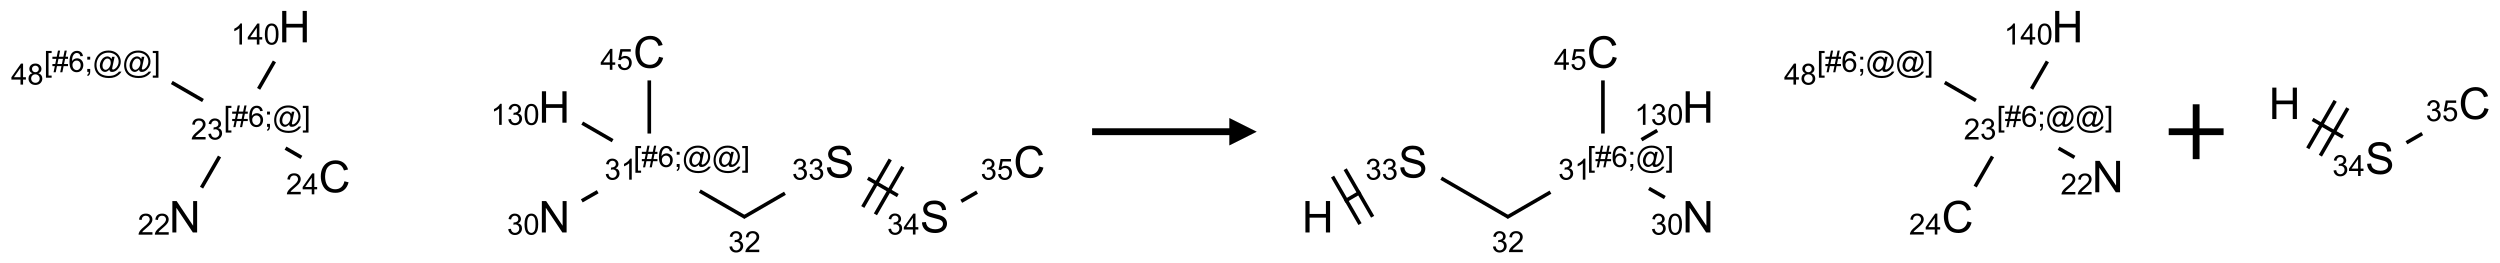 <?xml version="1.0" encoding="UTF-8"?>
<svg xmlns="http://www.w3.org/2000/svg" xmlns:xlink="http://www.w3.org/1999/xlink" width="911" height="96" viewBox="0 0 911 96">
<defs>
<g>
<g id="glyph-0-0">
<path d="M 2 0 L 2 -10 L 10 -10 L 10 0 Z M 2.25 -0.25 L 9.75 -0.25 L 9.75 -9.75 L 2.25 -9.75 Z M 2.25 -0.25 "/>
</g>
<g id="glyph-0-1">
<path d="M 1.219 0 L 1.219 -11.453 L 2.773 -11.453 L 8.789 -2.461 L 8.789 -11.453 L 10.242 -11.453 L 10.242 0 L 8.688 0 L 2.672 -9 L 2.672 0 Z M 1.219 0 "/>
</g>
<g id="glyph-0-2">
<path d="M 9.406 -4.016 L 10.922 -3.633 C 10.605 -2.387 10.031 -1.438 9.207 -0.785 C 8.383 -0.133 7.371 0.195 6.18 0.195 C 4.945 0.195 3.941 -0.055 3.168 -0.559 C 2.395 -1.062 1.805 -1.789 1.402 -2.742 C 1 -3.695 0.797 -4.719 0.797 -5.812 C 0.797 -7.004 1.023 -8.047 1.48 -8.934 C 1.938 -9.82 2.586 -10.496 3.426 -10.957 C 4.266 -11.418 5.191 -11.648 6.203 -11.648 C 7.348 -11.648 8.312 -11.355 9.094 -10.773 C 9.875 -10.191 10.418 -9.371 10.727 -8.312 L 9.234 -7.961 C 8.969 -8.793 8.582 -9.402 8.078 -9.781 C 7.574 -10.16 6.938 -10.352 6.172 -10.352 C 5.293 -10.352 4.555 -10.141 3.965 -9.719 C 3.375 -9.297 2.957 -8.73 2.719 -8.02 C 2.48 -7.309 2.359 -6.574 2.359 -5.82 C 2.359 -4.848 2.5 -3.996 2.785 -3.27 C 3.07 -2.543 3.512 -2 4.109 -1.641 C 4.707 -1.281 5.355 -1.102 6.055 -1.102 C 6.902 -1.102 7.621 -1.348 8.211 -1.836 C 8.801 -2.324 9.199 -3.051 9.406 -4.016 Z M 9.406 -4.016 "/>
</g>
<g id="glyph-0-3">
<path d="M 1.281 0 L 1.281 -11.453 L 2.797 -11.453 L 2.797 -6.75 L 8.75 -6.75 L 8.75 -11.453 L 10.266 -11.453 L 10.266 0 L 8.75 0 L 8.75 -5.398 L 2.797 -5.398 L 2.797 0 Z M 1.281 0 "/>
</g>
<g id="glyph-0-4">
<path d="M 0.719 -3.68 L 2.148 -3.805 C 2.215 -3.23 2.375 -2.762 2.621 -2.395 C 2.867 -2.027 3.254 -1.73 3.773 -1.504 C 4.293 -1.277 4.879 -1.164 5.531 -1.164 C 6.109 -1.164 6.621 -1.25 7.062 -1.422 C 7.504 -1.594 7.836 -1.828 8.051 -2.129 C 8.266 -2.43 8.375 -2.754 8.375 -3.109 C 8.375 -3.469 8.27 -3.781 8.062 -4.051 C 7.855 -4.32 7.512 -4.543 7.031 -4.727 C 6.723 -4.848 6.043 -5.031 4.992 -5.285 C 3.941 -5.539 3.203 -5.777 2.781 -6 C 2.234 -6.285 1.828 -6.641 1.559 -7.066 C 1.289 -7.492 1.156 -7.965 1.156 -8.492 C 1.156 -9.07 1.32 -9.609 1.648 -10.113 C 1.977 -10.617 2.457 -10.996 3.086 -11.258 C 3.715 -11.52 4.418 -11.648 5.188 -11.648 C 6.035 -11.648 6.785 -11.512 7.434 -11.238 C 8.082 -10.965 8.582 -10.562 8.93 -10.031 C 9.277 -9.5 9.465 -8.898 9.492 -8.227 L 8.039 -8.117 C 7.961 -8.84 7.695 -9.387 7.246 -9.758 C 6.797 -10.129 6.129 -10.312 5.25 -10.312 C 4.332 -10.312 3.664 -10.145 3.246 -9.809 C 2.828 -9.473 2.617 -9.066 2.617 -8.594 C 2.617 -8.184 2.766 -7.844 3.062 -7.578 C 3.355 -7.312 4.117 -7.039 5.348 -6.762 C 6.578 -6.484 7.426 -6.238 7.883 -6.031 C 8.551 -5.723 9.043 -5.336 9.359 -4.863 C 9.676 -4.391 9.836 -3.848 9.836 -3.234 C 9.836 -2.625 9.66 -2.051 9.312 -1.512 C 8.965 -0.973 8.461 -0.555 7.809 -0.254 C 7.156 0.047 6.418 0.195 5.602 0.195 C 4.566 0.195 3.695 0.043 2.996 -0.258 C 2.297 -0.559 1.746 -1.016 1.348 -1.621 C 0.949 -2.227 0.738 -2.914 0.719 -3.68 Z M 0.719 -3.68 "/>
</g>
<g id="glyph-1-0">
<path d="M 1.332 0 L 1.332 -6.668 L 6.668 -6.668 L 6.668 0 Z M 1.5 -0.168 L 6.5 -0.168 L 6.5 -6.5 L 1.5 -6.5 Z M 1.5 -0.168 "/>
</g>
<g id="glyph-1-1">
<path d="M 5.371 -0.902 L 5.371 0 L 0.324 0 C 0.316 -0.227 0.352 -0.441 0.434 -0.652 C 0.562 -0.996 0.766 -1.332 1.051 -1.668 C 1.332 -2 1.742 -2.387 2.277 -2.824 C 3.105 -3.504 3.668 -4.043 3.957 -4.441 C 4.25 -4.84 4.395 -5.215 4.395 -5.566 C 4.395 -5.938 4.262 -6.254 3.996 -6.508 C 3.73 -6.762 3.387 -6.891 2.957 -6.891 C 2.508 -6.891 2.145 -6.754 1.875 -6.484 C 1.605 -6.215 1.469 -5.84 1.465 -5.359 L 0.5 -5.457 C 0.566 -6.176 0.812 -6.727 1.246 -7.102 C 1.676 -7.477 2.254 -7.668 2.98 -7.668 C 3.711 -7.668 4.293 -7.465 4.719 -7.059 C 5.145 -6.652 5.359 -6.148 5.359 -5.547 C 5.359 -5.242 5.297 -4.941 5.172 -4.645 C 5.047 -4.352 4.84 -4.039 4.551 -3.715 C 4.262 -3.387 3.777 -2.938 3.105 -2.371 C 2.543 -1.898 2.18 -1.578 2.02 -1.41 C 1.859 -1.242 1.73 -1.07 1.625 -0.902 Z M 5.371 -0.902 "/>
</g>
<g id="glyph-1-2">
<path d="M 0.723 2.121 L 0.723 -7.637 L 2.793 -7.637 L 2.793 -6.859 L 1.66 -6.859 L 1.66 1.344 L 2.793 1.344 L 2.793 2.121 Z M 0.723 2.121 "/>
</g>
<g id="glyph-1-3">
<path d="M 0.535 0.129 L 0.988 -2.09 L 0.109 -2.09 L 0.109 -2.863 L 1.145 -2.863 L 1.531 -4.754 L 0.109 -4.754 L 0.109 -5.531 L 1.688 -5.531 L 2.141 -7.766 L 2.922 -7.766 L 2.469 -5.531 L 4.109 -5.531 L 4.562 -7.766 L 5.348 -7.766 L 4.895 -5.531 L 5.797 -5.531 L 5.797 -4.754 L 4.738 -4.754 L 4.348 -2.863 L 5.797 -2.863 L 5.797 -2.09 L 4.191 -2.09 L 3.738 0.129 L 2.957 0.129 L 3.406 -2.09 L 1.77 -2.09 L 1.316 0.129 Z M 1.926 -2.863 L 3.562 -2.863 L 3.953 -4.754 L 2.312 -4.754 Z M 1.926 -2.863 "/>
</g>
<g id="glyph-1-4">
<path d="M 5.309 -5.766 L 4.375 -5.691 C 4.293 -6.059 4.172 -6.328 4.02 -6.496 C 3.766 -6.762 3.453 -6.895 3.082 -6.895 C 2.785 -6.895 2.523 -6.812 2.297 -6.645 C 2 -6.43 1.77 -6.117 1.598 -5.703 C 1.43 -5.289 1.34 -4.703 1.332 -3.938 C 1.559 -4.281 1.836 -4.535 2.16 -4.703 C 2.488 -4.871 2.828 -4.953 3.188 -4.953 C 3.812 -4.953 4.344 -4.723 4.785 -4.262 C 5.223 -3.801 5.441 -3.207 5.441 -2.48 C 5.441 -2 5.34 -1.555 5.133 -1.145 C 4.926 -0.73 4.641 -0.418 4.281 -0.199 C 3.922 0.02 3.512 0.129 3.051 0.129 C 2.27 0.129 1.633 -0.156 1.141 -0.73 C 0.648 -1.305 0.402 -2.254 0.402 -3.574 C 0.402 -5.051 0.672 -6.121 1.219 -6.793 C 1.695 -7.375 2.336 -7.668 3.141 -7.668 C 3.742 -7.668 4.234 -7.5 4.617 -7.16 C 5 -6.824 5.23 -6.359 5.309 -5.766 Z M 1.48 -2.473 C 1.48 -2.152 1.547 -1.844 1.684 -1.547 C 1.82 -1.25 2.016 -1.027 2.262 -0.871 C 2.508 -0.719 2.766 -0.641 3.035 -0.641 C 3.434 -0.641 3.773 -0.801 4.059 -1.121 C 4.344 -1.441 4.484 -1.875 4.484 -2.422 C 4.484 -2.949 4.344 -3.367 4.062 -3.668 C 3.781 -3.973 3.426 -4.125 3 -4.125 C 2.578 -4.125 2.219 -3.973 1.922 -3.668 C 1.625 -3.363 1.48 -2.969 1.48 -2.473 Z M 1.48 -2.473 "/>
</g>
<g id="glyph-1-5">
<path d="M 0.949 -4.465 L 0.949 -5.531 L 2.016 -5.531 L 2.016 -4.465 Z M 0.949 0 L 0.949 -1.066 L 2.016 -1.066 L 2.016 0 C 2.016 0.391 1.945 0.711 1.809 0.949 C 1.668 1.191 1.449 1.379 1.145 1.512 L 0.887 1.109 C 1.082 1.023 1.23 0.895 1.324 0.727 C 1.418 0.559 1.469 0.316 1.48 0 Z M 0.949 0 "/>
</g>
<g id="glyph-1-6">
<path d="M 6.047 -0.848 C 5.82 -0.59 5.57 -0.379 5.289 -0.223 C 5.008 -0.062 4.73 0.016 4.449 0.016 C 4.141 0.016 3.84 -0.074 3.547 -0.254 C 3.254 -0.434 3.02 -0.715 2.836 -1.09 C 2.652 -1.465 2.562 -1.875 2.562 -2.324 C 2.562 -2.875 2.703 -3.43 2.988 -3.98 C 3.27 -4.535 3.621 -4.953 4.043 -5.23 C 4.461 -5.508 4.871 -5.645 5.266 -5.645 C 5.566 -5.645 5.855 -5.566 6.129 -5.41 C 6.402 -5.25 6.641 -5.012 6.84 -4.688 L 7.016 -5.496 L 7.949 -5.496 L 7.199 -2 C 7.094 -1.516 7.043 -1.246 7.043 -1.191 C 7.043 -1.098 7.078 -1.02 7.148 -0.949 C 7.219 -0.883 7.305 -0.848 7.406 -0.848 C 7.59 -0.848 7.832 -0.953 8.129 -1.168 C 8.527 -1.445 8.84 -1.816 9.07 -2.285 C 9.301 -2.75 9.418 -3.234 9.418 -3.73 C 9.418 -4.309 9.27 -4.852 8.973 -5.355 C 8.676 -5.859 8.23 -6.262 7.645 -6.562 C 7.055 -6.863 6.406 -7.016 5.691 -7.016 C 4.879 -7.016 4.137 -6.824 3.465 -6.445 C 2.793 -6.066 2.273 -5.52 1.902 -4.809 C 1.535 -4.098 1.348 -3.34 1.348 -2.527 C 1.348 -1.676 1.535 -0.941 1.902 -0.328 C 2.273 0.285 2.809 0.742 3.508 1.035 C 4.207 1.328 4.984 1.473 5.832 1.473 C 6.742 1.473 7.504 1.32 8.121 1.016 C 8.734 0.711 9.195 0.34 9.5 -0.098 L 10.441 -0.098 C 10.266 0.266 9.961 0.637 9.531 1.016 C 9.102 1.395 8.59 1.695 7.996 1.914 C 7.402 2.133 6.688 2.246 5.848 2.246 C 5.078 2.246 4.367 2.145 3.715 1.949 C 3.066 1.75 2.512 1.453 2.051 1.055 C 1.594 0.656 1.25 0.199 1.016 -0.316 C 0.723 -0.973 0.578 -1.684 0.578 -2.441 C 0.578 -3.289 0.75 -4.098 1.098 -4.863 C 1.523 -5.805 2.125 -6.527 2.902 -7.027 C 3.684 -7.527 4.629 -7.777 5.738 -7.777 C 6.602 -7.777 7.375 -7.602 8.059 -7.246 C 8.746 -6.895 9.285 -6.371 9.684 -5.672 C 10.02 -5.07 10.188 -4.418 10.188 -3.715 C 10.188 -2.707 9.832 -1.812 9.125 -1.031 C 8.492 -0.328 7.801 0.02 7.051 0.02 C 6.812 0.02 6.617 -0.016 6.473 -0.09 C 6.324 -0.16 6.215 -0.266 6.145 -0.402 C 6.102 -0.488 6.066 -0.637 6.047 -0.848 Z M 3.527 -2.262 C 3.527 -1.785 3.641 -1.414 3.863 -1.152 C 4.09 -0.887 4.348 -0.754 4.641 -0.754 C 4.836 -0.754 5.039 -0.812 5.254 -0.93 C 5.469 -1.047 5.676 -1.219 5.871 -1.449 C 6.066 -1.676 6.23 -1.969 6.355 -2.32 C 6.48 -2.672 6.543 -3.027 6.543 -3.379 C 6.543 -3.852 6.426 -4.219 6.191 -4.48 C 5.957 -4.738 5.672 -4.871 5.332 -4.871 C 5.109 -4.871 4.902 -4.812 4.707 -4.699 C 4.512 -4.586 4.32 -4.406 4.137 -4.156 C 3.953 -3.906 3.805 -3.602 3.691 -3.246 C 3.582 -2.887 3.527 -2.559 3.527 -2.262 Z M 3.527 -2.262 "/>
</g>
<g id="glyph-1-7">
<path d="M 2.27 2.121 L 0.203 2.121 L 0.203 1.344 L 1.332 1.344 L 1.332 -6.859 L 0.203 -6.859 L 0.203 -7.637 L 2.27 -7.637 Z M 2.27 2.121 "/>
</g>
<g id="glyph-1-8">
<path d="M 0.449 -2.016 L 1.387 -2.141 C 1.492 -1.609 1.676 -1.227 1.934 -0.992 C 2.191 -0.758 2.508 -0.641 2.879 -0.641 C 3.32 -0.641 3.695 -0.793 3.996 -1.098 C 4.301 -1.402 4.453 -1.781 4.453 -2.234 C 4.453 -2.664 4.312 -3.02 4.031 -3.301 C 3.75 -3.578 3.391 -3.719 2.957 -3.719 C 2.781 -3.719 2.562 -3.684 2.297 -3.613 L 2.402 -4.438 C 2.465 -4.43 2.516 -4.426 2.551 -4.426 C 2.949 -4.426 3.312 -4.531 3.629 -4.738 C 3.949 -4.949 4.109 -5.27 4.109 -5.703 C 4.109 -6.047 3.992 -6.332 3.762 -6.559 C 3.527 -6.785 3.227 -6.895 2.859 -6.895 C 2.496 -6.895 2.191 -6.781 1.949 -6.551 C 1.707 -6.324 1.547 -5.98 1.48 -5.52 L 0.543 -5.688 C 0.656 -6.316 0.918 -6.805 1.324 -7.148 C 1.73 -7.492 2.234 -7.668 2.84 -7.668 C 3.254 -7.668 3.641 -7.578 3.988 -7.398 C 4.34 -7.219 4.609 -6.977 4.793 -6.668 C 4.98 -6.359 5.074 -6.031 5.074 -5.684 C 5.074 -5.352 4.984 -5.051 4.809 -4.781 C 4.629 -4.512 4.367 -4.297 4.02 -4.137 C 4.473 -4.031 4.824 -3.816 5.074 -3.488 C 5.324 -3.16 5.449 -2.75 5.449 -2.254 C 5.449 -1.59 5.203 -1.023 4.719 -0.559 C 4.234 -0.098 3.617 0.137 2.875 0.137 C 2.203 0.137 1.648 -0.062 1.207 -0.465 C 0.762 -0.863 0.512 -1.379 0.449 -2.016 Z M 0.449 -2.016 "/>
</g>
<g id="glyph-1-9">
<path d="M 3.449 0 L 3.449 -1.828 L 0.137 -1.828 L 0.137 -2.688 L 3.621 -7.637 L 4.387 -7.637 L 4.387 -2.688 L 5.418 -2.688 L 5.418 -1.828 L 4.387 -1.828 L 4.387 0 Z M 3.449 -2.688 L 3.449 -6.129 L 1.059 -2.688 Z M 3.449 -2.688 "/>
</g>
<g id="glyph-1-10">
<path d="M 1.887 -4.141 C 1.496 -4.281 1.207 -4.484 1.02 -4.75 C 0.832 -5.016 0.738 -5.328 0.738 -5.699 C 0.738 -6.254 0.938 -6.719 1.34 -7.098 C 1.738 -7.477 2.27 -7.668 2.934 -7.668 C 3.598 -7.668 4.137 -7.473 4.543 -7.086 C 4.949 -6.699 5.152 -6.227 5.152 -5.672 C 5.152 -5.316 5.059 -5.008 4.871 -4.746 C 4.688 -4.484 4.406 -4.281 4.027 -4.141 C 4.496 -3.988 4.852 -3.742 5.098 -3.402 C 5.34 -3.062 5.465 -2.656 5.465 -2.184 C 5.465 -1.531 5.234 -0.98 4.77 -0.535 C 4.309 -0.09 3.703 0.129 2.949 0.129 C 2.195 0.129 1.586 -0.094 1.125 -0.539 C 0.664 -0.984 0.434 -1.543 0.434 -2.207 C 0.434 -2.703 0.559 -3.121 0.809 -3.457 C 1.062 -3.793 1.422 -4.02 1.887 -4.141 Z M 1.699 -5.73 C 1.699 -5.367 1.812 -5.074 2.047 -4.844 C 2.281 -4.613 2.582 -4.5 2.953 -4.5 C 3.312 -4.5 3.609 -4.613 3.84 -4.84 C 4.07 -5.066 4.188 -5.348 4.188 -5.676 C 4.188 -6.02 4.07 -6.309 3.832 -6.543 C 3.594 -6.777 3.297 -6.895 2.941 -6.895 C 2.586 -6.895 2.289 -6.781 2.051 -6.551 C 1.816 -6.324 1.699 -6.047 1.699 -5.73 Z M 1.395 -2.203 C 1.395 -1.938 1.461 -1.676 1.586 -1.426 C 1.711 -1.176 1.902 -0.984 2.152 -0.848 C 2.402 -0.711 2.672 -0.641 2.957 -0.641 C 3.406 -0.641 3.777 -0.785 4.066 -1.074 C 4.359 -1.363 4.504 -1.727 4.504 -2.172 C 4.504 -2.625 4.355 -2.996 4.055 -3.293 C 3.754 -3.586 3.379 -3.734 2.926 -3.734 C 2.484 -3.734 2.121 -3.59 1.832 -3.297 C 1.543 -3.004 1.395 -2.641 1.395 -2.203 Z M 1.395 -2.203 "/>
</g>
<g id="glyph-1-11">
<path d="M 3.973 0 L 3.035 0 L 3.035 -5.973 C 2.809 -5.758 2.516 -5.543 2.148 -5.328 C 1.781 -5.113 1.453 -4.953 1.16 -4.844 L 1.16 -5.75 C 1.684 -5.996 2.145 -6.297 2.535 -6.645 C 2.93 -6.996 3.207 -7.336 3.371 -7.668 L 3.973 -7.668 Z M 3.973 0 "/>
</g>
<g id="glyph-1-12">
<path d="M 0.441 -3.766 C 0.441 -4.668 0.535 -5.395 0.723 -5.945 C 0.906 -6.496 1.184 -6.922 1.551 -7.219 C 1.918 -7.516 2.375 -7.668 2.934 -7.668 C 3.344 -7.668 3.703 -7.586 4.012 -7.418 C 4.32 -7.254 4.574 -7.016 4.777 -6.707 C 4.977 -6.395 5.137 -6.016 5.25 -5.57 C 5.363 -5.125 5.422 -4.523 5.422 -3.766 C 5.422 -2.871 5.328 -2.148 5.145 -1.598 C 4.961 -1.047 4.688 -0.621 4.32 -0.32 C 3.953 -0.02 3.492 0.129 2.934 0.129 C 2.195 0.129 1.617 -0.133 1.199 -0.66 C 0.695 -1.297 0.441 -2.332 0.441 -3.766 Z M 1.406 -3.766 C 1.406 -2.512 1.555 -1.68 1.848 -1.262 C 2.141 -0.848 2.5 -0.641 2.934 -0.641 C 3.363 -0.641 3.727 -0.848 4.02 -1.266 C 4.312 -1.684 4.457 -2.516 4.457 -3.766 C 4.457 -5.023 4.312 -5.859 4.02 -6.27 C 3.727 -6.684 3.359 -6.891 2.922 -6.891 C 2.492 -6.891 2.148 -6.707 1.891 -6.344 C 1.566 -5.879 1.406 -5.02 1.406 -3.766 Z M 1.406 -3.766 "/>
</g>
<g id="glyph-1-13">
<path d="M 0.441 -2 L 1.426 -2.082 C 1.5 -1.605 1.668 -1.242 1.934 -1.004 C 2.199 -0.762 2.52 -0.641 2.895 -0.641 C 3.348 -0.641 3.73 -0.812 4.043 -1.152 C 4.355 -1.492 4.512 -1.941 4.512 -2.504 C 4.512 -3.039 4.359 -3.461 4.059 -3.77 C 3.758 -4.078 3.367 -4.234 2.879 -4.234 C 2.578 -4.234 2.305 -4.164 2.062 -4.027 C 1.82 -3.891 1.629 -3.715 1.488 -3.496 L 0.609 -3.609 L 1.348 -7.531 L 5.145 -7.531 L 5.145 -6.637 L 2.098 -6.637 L 1.688 -4.582 C 2.145 -4.902 2.625 -5.062 3.129 -5.062 C 3.797 -5.062 4.359 -4.832 4.816 -4.371 C 5.277 -3.91 5.504 -3.312 5.504 -2.59 C 5.504 -1.898 5.305 -1.301 4.902 -0.797 C 4.41 -0.18 3.742 0.129 2.895 0.129 C 2.199 0.129 1.633 -0.062 1.195 -0.453 C 0.758 -0.844 0.504 -1.359 0.441 -2 Z M 0.441 -2 "/>
</g>
</g>
</defs>
<path fill="none" stroke-width="0.033" stroke-linecap="butt" stroke-linejoin="miter" stroke="rgb(0%, 0%, 0%)" stroke-opacity="1" stroke-miterlimit="10" d="M 0.519 1.467 L 0.683 1.183 " transform="matrix(40, 0, 0, 40, 52.68, 9.703)"/>
<path fill="none" stroke-width="0.033" stroke-linecap="butt" stroke-linejoin="miter" stroke="rgb(0%, 0%, 0%)" stroke-opacity="1" stroke-miterlimit="10" d="M 1.284 1.107 L 1.429 1.191 " transform="matrix(40, 0, 0, 40, 52.68, 9.703)"/>
<path fill="none" stroke-width="0.033" stroke-linecap="butt" stroke-linejoin="miter" stroke="rgb(0%, 0%, 0%)" stroke-opacity="1" stroke-miterlimit="10" d="M 0.532 0.673 L 0.248 0.509 " transform="matrix(40, 0, 0, 40, 52.68, 9.703)"/>
<path fill="none" stroke-width="0.033" stroke-linecap="butt" stroke-linejoin="miter" stroke="rgb(0%, 0%, 0%)" stroke-opacity="1" stroke-miterlimit="10" d="M 1.039 0.567 L 1.183 0.317 " transform="matrix(40, 0, 0, 40, 52.68, 9.703)"/>
<path fill="none" stroke-width="0.033" stroke-linecap="butt" stroke-linejoin="miter" stroke="rgb(0%, 0%, 0%)" stroke-opacity="1" stroke-miterlimit="10" d="M 3.983 1.587 L 4.128 1.504 " transform="matrix(40, 0, 0, 40, 52.68, 9.703)"/>
<path fill="none" stroke-width="0.033" stroke-linecap="butt" stroke-linejoin="miter" stroke="rgb(0%, 0%, 0%)" stroke-opacity="1" stroke-miterlimit="10" d="M 5.058 1.498 L 5.472 1.737 " transform="matrix(40, 0, 0, 40, 52.68, 9.703)"/>
<path fill="none" stroke-width="0.033" stroke-linecap="butt" stroke-linejoin="miter" stroke="rgb(0%, 0%, 0%)" stroke-opacity="1" stroke-miterlimit="10" d="M 5.456 1.737 L 5.834 1.518 " transform="matrix(40, 0, 0, 40, 52.68, 9.703)"/>
<path fill="none" stroke-width="0.033" stroke-linecap="butt" stroke-linejoin="miter" stroke="rgb(0%, 0%, 0%)" stroke-opacity="1" stroke-miterlimit="10" d="M 6.589 1.381 L 6.862 1.539 " transform="matrix(40, 0, 0, 40, 52.68, 9.703)"/>
<path fill="none" stroke-width="0.033" stroke-linecap="butt" stroke-linejoin="miter" stroke="rgb(0%, 0%, 0%)" stroke-opacity="1" stroke-miterlimit="10" d="M 6.658 1.71 L 6.908 1.277 " transform="matrix(40, 0, 0, 40, 52.68, 9.703)"/>
<path fill="none" stroke-width="0.033" stroke-linecap="butt" stroke-linejoin="miter" stroke="rgb(0%, 0%, 0%)" stroke-opacity="1" stroke-miterlimit="10" d="M 6.543 1.643 L 6.793 1.21 " transform="matrix(40, 0, 0, 40, 52.68, 9.703)"/>
<path fill="none" stroke-width="0.033" stroke-linecap="butt" stroke-linejoin="miter" stroke="rgb(0%, 0%, 0%)" stroke-opacity="1" stroke-miterlimit="10" d="M 7.44 1.591 L 7.584 1.508 " transform="matrix(40, 0, 0, 40, 52.68, 9.703)"/>
<path fill="none" stroke-width="0.033" stroke-linecap="butt" stroke-linejoin="miter" stroke="rgb(0%, 0%, 0%)" stroke-opacity="1" stroke-miterlimit="10" d="M 4.598 0.974 L 4.598 0.49 " transform="matrix(40, 0, 0, 40, 52.68, 9.703)"/>
<path fill="none" stroke-width="0.033" stroke-linecap="butt" stroke-linejoin="miter" stroke="rgb(0%, 0%, 0%)" stroke-opacity="1" stroke-miterlimit="10" d="M 4.264 1.039 L 3.987 0.879 " transform="matrix(40, 0, 0, 40, 52.68, 9.703)"/>
<g fill="rgb(0%, 0%, 0%)" fill-opacity="1">
<use xlink:href="#glyph-0-1" x="61.59" y="84.711"/>
</g>
<g fill="rgb(0%, 0%, 0%)" fill-opacity="1">
<use xlink:href="#glyph-1-1" x="50.176" y="85.504"/>
<use xlink:href="#glyph-1-1" x="56.108" y="85.504"/>
</g>
<g fill="rgb(0%, 0%, 0%)" fill-opacity="1">
<use xlink:href="#glyph-1-2" x="81.531" y="46.195"/>
<use xlink:href="#glyph-1-3" x="84.495" y="46.195"/>
<use xlink:href="#glyph-1-4" x="90.427" y="46.195"/>
<use xlink:href="#glyph-1-5" x="96.359" y="46.195"/>
<use xlink:href="#glyph-1-6" x="99.323" y="46.195"/>
<use xlink:href="#glyph-1-7" x="110.151" y="46.195"/>
</g>
<g fill="rgb(0%, 0%, 0%)" fill-opacity="1">
<use xlink:href="#glyph-1-1" x="69.547" y="50.824"/>
<use xlink:href="#glyph-1-8" x="75.479" y="50.824"/>
</g>
<g fill="rgb(0%, 0%, 0%)" fill-opacity="1">
<use xlink:href="#glyph-0-2" x="116.102" y="70.07"/>
</g>
<g fill="rgb(0%, 0%, 0%)" fill-opacity="1">
<use xlink:href="#glyph-1-1" x="104.219" y="70.824"/>
<use xlink:href="#glyph-1-9" x="110.151" y="70.824"/>
</g>
<g fill="rgb(0%, 0%, 0%)" fill-opacity="1">
<use xlink:href="#glyph-1-2" x="16.023" y="26.195"/>
<use xlink:href="#glyph-1-3" x="18.987" y="26.195"/>
<use xlink:href="#glyph-1-4" x="24.919" y="26.195"/>
<use xlink:href="#glyph-1-5" x="30.852" y="26.195"/>
<use xlink:href="#glyph-1-6" x="33.815" y="26.195"/>
<use xlink:href="#glyph-1-6" x="44.643" y="26.195"/>
<use xlink:href="#glyph-1-7" x="55.471" y="26.195"/>
</g>
<g fill="rgb(0%, 0%, 0%)" fill-opacity="1">
<use xlink:href="#glyph-1-9" x="4.02" y="30.824"/>
<use xlink:href="#glyph-1-10" x="9.952" y="30.824"/>
</g>
<g fill="rgb(0%, 0%, 0%)" fill-opacity="1">
<use xlink:href="#glyph-0-3" x="101.547" y="15.43"/>
</g>
<g fill="rgb(0%, 0%, 0%)" fill-opacity="1">
<use xlink:href="#glyph-1-11" x="84.207" y="16.223"/>
<use xlink:href="#glyph-1-9" x="90.139" y="16.223"/>
<use xlink:href="#glyph-1-12" x="96.072" y="16.223"/>
</g>
<g fill="rgb(0%, 0%, 0%)" fill-opacity="1">
<use xlink:href="#glyph-0-1" x="196.23" y="84.711"/>
</g>
<g fill="rgb(0%, 0%, 0%)" fill-opacity="1">
<use xlink:href="#glyph-1-8" x="184.762" y="85.504"/>
<use xlink:href="#glyph-1-12" x="190.694" y="85.504"/>
</g>
<g fill="rgb(0%, 0%, 0%)" fill-opacity="1">
<use xlink:href="#glyph-1-2" x="230.816" y="60.836"/>
<use xlink:href="#glyph-1-3" x="233.78" y="60.836"/>
<use xlink:href="#glyph-1-4" x="239.712" y="60.836"/>
<use xlink:href="#glyph-1-5" x="245.645" y="60.836"/>
<use xlink:href="#glyph-1-6" x="248.608" y="60.836"/>
<use xlink:href="#glyph-1-6" x="259.436" y="60.836"/>
<use xlink:href="#glyph-1-7" x="270.264" y="60.836"/>
</g>
<g fill="rgb(0%, 0%, 0%)" fill-opacity="1">
<use xlink:href="#glyph-1-8" x="220.301" y="65.465"/>
<use xlink:href="#glyph-1-11" x="226.233" y="65.465"/>
</g>
<g fill="rgb(0%, 0%, 0%)" fill-opacity="1">
<use xlink:href="#glyph-1-8" x="265.367" y="91.887"/>
<use xlink:href="#glyph-1-1" x="271.299" y="91.887"/>
</g>
<g fill="rgb(0%, 0%, 0%)" fill-opacity="1">
<use xlink:href="#glyph-0-4" x="300.609" y="64.711"/>
</g>
<g fill="rgb(0%, 0%, 0%)" fill-opacity="1">
<use xlink:href="#glyph-1-8" x="288.613" y="65.465"/>
<use xlink:href="#glyph-1-8" x="294.546" y="65.465"/>
</g>
<g fill="rgb(0%, 0%, 0%)" fill-opacity="1">
<use xlink:href="#glyph-0-4" x="335.25" y="84.711"/>
</g>
<g fill="rgb(0%, 0%, 0%)" fill-opacity="1">
<use xlink:href="#glyph-1-8" x="323.285" y="85.465"/>
<use xlink:href="#glyph-1-9" x="329.217" y="85.465"/>
</g>
<g fill="rgb(0%, 0%, 0%)" fill-opacity="1">
<use xlink:href="#glyph-0-2" x="369.309" y="64.711"/>
</g>
<g fill="rgb(0%, 0%, 0%)" fill-opacity="1">
<use xlink:href="#glyph-1-8" x="357.332" y="65.465"/>
<use xlink:href="#glyph-1-13" x="363.264" y="65.465"/>
</g>
<g fill="rgb(0%, 0%, 0%)" fill-opacity="1">
<use xlink:href="#glyph-0-2" x="230.746" y="24.711"/>
</g>
<g fill="rgb(0%, 0%, 0%)" fill-opacity="1">
<use xlink:href="#glyph-1-9" x="218.77" y="25.434"/>
<use xlink:href="#glyph-1-13" x="224.702" y="25.434"/>
</g>
<g fill="rgb(0%, 0%, 0%)" fill-opacity="1">
<use xlink:href="#glyph-0-3" x="196.188" y="44.711"/>
</g>
<g fill="rgb(0%, 0%, 0%)" fill-opacity="1">
<use xlink:href="#glyph-1-11" x="178.848" y="45.504"/>
<use xlink:href="#glyph-1-8" x="184.78" y="45.504"/>
<use xlink:href="#glyph-1-12" x="190.712" y="45.504"/>
</g>
<path fill-rule="nonzero" fill="rgb(0%, 0%, 0%)" fill-opacity="1" d="M 397.961 49.25 L 447.961 49.25 L 447.961 53 L 457.961 48 L 447.961 43 L 447.961 46.75 L 397.961 46.75 "/>
<path fill="none" stroke-width="0.033" stroke-linecap="butt" stroke-linejoin="miter" stroke="rgb(0%, 0%, 0%)" stroke-opacity="1" stroke-miterlimit="10" d="M 0.245 1.591 L 0.389 1.507 " transform="matrix(40, 0, 0, 40, 480.188, 9.703)"/>
<path fill="none" stroke-width="0.033" stroke-linecap="butt" stroke-linejoin="miter" stroke="rgb(0%, 0%, 0%)" stroke-opacity="1" stroke-miterlimit="10" d="M 0.5 1.732 L 0.25 1.299 " transform="matrix(40, 0, 0, 40, 480.188, 9.703)"/>
<path fill="none" stroke-width="0.033" stroke-linecap="butt" stroke-linejoin="miter" stroke="rgb(0%, 0%, 0%)" stroke-opacity="1" stroke-miterlimit="10" d="M 0.385 1.799 L 0.135 1.366 " transform="matrix(40, 0, 0, 40, 480.188, 9.703)"/>
<path fill="none" stroke-width="0.033" stroke-linecap="butt" stroke-linejoin="miter" stroke="rgb(0%, 0%, 0%)" stroke-opacity="1" stroke-miterlimit="10" d="M 1.125 1.381 L 1.74 1.737 " transform="matrix(40, 0, 0, 40, 480.188, 9.703)"/>
<path fill="none" stroke-width="0.033" stroke-linecap="butt" stroke-linejoin="miter" stroke="rgb(0%, 0%, 0%)" stroke-opacity="1" stroke-miterlimit="10" d="M 1.724 1.737 L 2.12 1.508 " transform="matrix(40, 0, 0, 40, 480.188, 9.703)"/>
<path fill="none" stroke-width="0.033" stroke-linecap="butt" stroke-linejoin="miter" stroke="rgb(0%, 0%, 0%)" stroke-opacity="1" stroke-miterlimit="10" d="M 3.017 1.474 L 3.162 1.557 " transform="matrix(40, 0, 0, 40, 480.188, 9.703)"/>
<path fill="none" stroke-width="0.033" stroke-linecap="butt" stroke-linejoin="miter" stroke="rgb(0%, 0%, 0%)" stroke-opacity="1" stroke-miterlimit="10" d="M 2.598 0.974 L 2.598 0.49 " transform="matrix(40, 0, 0, 40, 480.188, 9.703)"/>
<path fill="none" stroke-width="0.033" stroke-linecap="butt" stroke-linejoin="miter" stroke="rgb(0%, 0%, 0%)" stroke-opacity="1" stroke-miterlimit="10" d="M 2.949 1.03 L 3.093 0.946 " transform="matrix(40, 0, 0, 40, 480.188, 9.703)"/>
<path fill="none" stroke-width="0.033" stroke-linecap="butt" stroke-linejoin="miter" stroke="rgb(0%, 0%, 0%)" stroke-opacity="1" stroke-miterlimit="10" d="M 5.989 1.457 L 6.147 1.183 " transform="matrix(40, 0, 0, 40, 480.188, 9.703)"/>
<path fill="none" stroke-width="0.033" stroke-linecap="butt" stroke-linejoin="miter" stroke="rgb(0%, 0%, 0%)" stroke-opacity="1" stroke-miterlimit="10" d="M 6.749 1.108 L 6.894 1.191 " transform="matrix(40, 0, 0, 40, 480.188, 9.703)"/>
<path fill="none" stroke-width="0.033" stroke-linecap="butt" stroke-linejoin="miter" stroke="rgb(0%, 0%, 0%)" stroke-opacity="1" stroke-miterlimit="10" d="M 5.996 0.673 L 5.712 0.509 " transform="matrix(40, 0, 0, 40, 480.188, 9.703)"/>
<path fill="none" stroke-width="0.033" stroke-linecap="butt" stroke-linejoin="miter" stroke="rgb(0%, 0%, 0%)" stroke-opacity="1" stroke-miterlimit="10" d="M 6.503 0.567 L 6.647 0.317 " transform="matrix(40, 0, 0, 40, 480.188, 9.703)"/>
<g fill="rgb(0%, 0%, 0%)" fill-opacity="1">
<use xlink:href="#glyph-0-3" x="474.414" y="84.711"/>
</g>
<g fill="rgb(0%, 0%, 0%)" fill-opacity="1">
<use xlink:href="#glyph-0-4" x="509.551" y="64.711"/>
</g>
<g fill="rgb(0%, 0%, 0%)" fill-opacity="1">
<use xlink:href="#glyph-1-8" x="497.555" y="65.465"/>
<use xlink:href="#glyph-1-8" x="503.487" y="65.465"/>
</g>
<g fill="rgb(0%, 0%, 0%)" fill-opacity="1">
<use xlink:href="#glyph-1-8" x="543.594" y="91.887"/>
<use xlink:href="#glyph-1-1" x="549.526" y="91.887"/>
</g>
<g fill="rgb(0%, 0%, 0%)" fill-opacity="1">
<use xlink:href="#glyph-1-2" x="578.324" y="60.836"/>
<use xlink:href="#glyph-1-3" x="581.288" y="60.836"/>
<use xlink:href="#glyph-1-4" x="587.22" y="60.836"/>
<use xlink:href="#glyph-1-5" x="593.152" y="60.836"/>
<use xlink:href="#glyph-1-6" x="596.116" y="60.836"/>
<use xlink:href="#glyph-1-7" x="606.944" y="60.836"/>
</g>
<g fill="rgb(0%, 0%, 0%)" fill-opacity="1">
<use xlink:href="#glyph-1-8" x="567.809" y="65.465"/>
<use xlink:href="#glyph-1-11" x="573.741" y="65.465"/>
</g>
<g fill="rgb(0%, 0%, 0%)" fill-opacity="1">
<use xlink:href="#glyph-0-1" x="613.023" y="84.711"/>
</g>
<g fill="rgb(0%, 0%, 0%)" fill-opacity="1">
<use xlink:href="#glyph-1-8" x="601.551" y="85.504"/>
<use xlink:href="#glyph-1-12" x="607.483" y="85.504"/>
</g>
<g fill="rgb(0%, 0%, 0%)" fill-opacity="1">
<use xlink:href="#glyph-0-2" x="578.254" y="24.711"/>
</g>
<g fill="rgb(0%, 0%, 0%)" fill-opacity="1">
<use xlink:href="#glyph-1-9" x="566.277" y="25.434"/>
<use xlink:href="#glyph-1-13" x="572.21" y="25.434"/>
</g>
<g fill="rgb(0%, 0%, 0%)" fill-opacity="1">
<use xlink:href="#glyph-0-3" x="612.98" y="44.711"/>
</g>
<g fill="rgb(0%, 0%, 0%)" fill-opacity="1">
<use xlink:href="#glyph-1-11" x="595.637" y="45.504"/>
<use xlink:href="#glyph-1-8" x="601.569" y="45.504"/>
<use xlink:href="#glyph-1-12" x="607.501" y="45.504"/>
</g>
<g fill="rgb(0%, 0%, 0%)" fill-opacity="1">
<use xlink:href="#glyph-0-2" x="707.535" y="84.711"/>
</g>
<g fill="rgb(0%, 0%, 0%)" fill-opacity="1">
<use xlink:href="#glyph-1-1" x="695.648" y="85.465"/>
<use xlink:href="#glyph-1-9" x="701.581" y="85.465"/>
</g>
<g fill="rgb(0%, 0%, 0%)" fill-opacity="1">
<use xlink:href="#glyph-1-2" x="727.605" y="46.195"/>
<use xlink:href="#glyph-1-3" x="730.569" y="46.195"/>
<use xlink:href="#glyph-1-4" x="736.501" y="46.195"/>
<use xlink:href="#glyph-1-5" x="742.434" y="46.195"/>
<use xlink:href="#glyph-1-6" x="745.397" y="46.195"/>
<use xlink:href="#glyph-1-6" x="756.225" y="46.195"/>
<use xlink:href="#glyph-1-7" x="767.053" y="46.195"/>
</g>
<g fill="rgb(0%, 0%, 0%)" fill-opacity="1">
<use xlink:href="#glyph-1-1" x="715.617" y="50.824"/>
<use xlink:href="#glyph-1-8" x="721.549" y="50.824"/>
</g>
<g fill="rgb(0%, 0%, 0%)" fill-opacity="1">
<use xlink:href="#glyph-0-1" x="762.305" y="70.07"/>
</g>
<g fill="rgb(0%, 0%, 0%)" fill-opacity="1">
<use xlink:href="#glyph-1-1" x="750.887" y="70.863"/>
<use xlink:href="#glyph-1-1" x="756.819" y="70.863"/>
</g>
<g fill="rgb(0%, 0%, 0%)" fill-opacity="1">
<use xlink:href="#glyph-1-2" x="662.094" y="26.195"/>
<use xlink:href="#glyph-1-3" x="665.057" y="26.195"/>
<use xlink:href="#glyph-1-4" x="670.99" y="26.195"/>
<use xlink:href="#glyph-1-5" x="676.922" y="26.195"/>
<use xlink:href="#glyph-1-6" x="679.885" y="26.195"/>
<use xlink:href="#glyph-1-6" x="690.714" y="26.195"/>
<use xlink:href="#glyph-1-7" x="701.542" y="26.195"/>
</g>
<g fill="rgb(0%, 0%, 0%)" fill-opacity="1">
<use xlink:href="#glyph-1-9" x="650.09" y="30.824"/>
<use xlink:href="#glyph-1-10" x="656.022" y="30.824"/>
</g>
<g fill="rgb(0%, 0%, 0%)" fill-opacity="1">
<use xlink:href="#glyph-0-3" x="747.621" y="15.43"/>
</g>
<g fill="rgb(0%, 0%, 0%)" fill-opacity="1">
<use xlink:href="#glyph-1-11" x="730.277" y="16.223"/>
<use xlink:href="#glyph-1-9" x="736.21" y="16.223"/>
<use xlink:href="#glyph-1-12" x="742.142" y="16.223"/>
</g>
<path fill="none" stroke-width="0.062" stroke-linecap="butt" stroke-linejoin="miter" stroke="rgb(0%, 0%, 0%)" stroke-opacity="1" stroke-miterlimit="10" d="M -0 0 L 0.5 0 M 0.25 -0.25 L 0.25 0.25 " transform="matrix(40, 0, 0, 40, 790.277, 48)"/>
<path fill="none" stroke-width="0.033" stroke-linecap="butt" stroke-linejoin="miter" stroke="rgb(0%, 0%, 0%)" stroke-opacity="1" stroke-miterlimit="10" d="M 0.255 0.147 L 0.532 0.307 " transform="matrix(40, 0, 0, 40, 832.504, 37.652)"/>
<path fill="none" stroke-width="0.033" stroke-linecap="butt" stroke-linejoin="miter" stroke="rgb(0%, 0%, 0%)" stroke-opacity="1" stroke-miterlimit="10" d="M 0.326 0.477 L 0.576 0.044 " transform="matrix(40, 0, 0, 40, 832.504, 37.652)"/>
<path fill="none" stroke-width="0.033" stroke-linecap="butt" stroke-linejoin="miter" stroke="rgb(0%, 0%, 0%)" stroke-opacity="1" stroke-miterlimit="10" d="M 0.211 0.41 L 0.461 -0.023 " transform="matrix(40, 0, 0, 40, 832.504, 37.652)"/>
<path fill="none" stroke-width="0.033" stroke-linecap="butt" stroke-linejoin="miter" stroke="rgb(0%, 0%, 0%)" stroke-opacity="1" stroke-miterlimit="10" d="M 1.11 0.359 L 1.254 0.276 " transform="matrix(40, 0, 0, 40, 832.504, 37.652)"/>
<g fill="rgb(0%, 0%, 0%)" fill-opacity="1">
<use xlink:href="#glyph-0-3" x="826.73" y="43.379"/>
</g>
<g fill="rgb(0%, 0%, 0%)" fill-opacity="1">
<use xlink:href="#glyph-0-4" x="861.867" y="63.379"/>
</g>
<g fill="rgb(0%, 0%, 0%)" fill-opacity="1">
<use xlink:href="#glyph-1-8" x="849.902" y="64.133"/>
<use xlink:href="#glyph-1-9" x="855.835" y="64.133"/>
</g>
<g fill="rgb(0%, 0%, 0%)" fill-opacity="1">
<use xlink:href="#glyph-0-2" x="895.926" y="43.379"/>
</g>
<g fill="rgb(0%, 0%, 0%)" fill-opacity="1">
<use xlink:href="#glyph-1-8" x="883.953" y="44.133"/>
<use xlink:href="#glyph-1-13" x="889.885" y="44.133"/>
</g>
</svg>
